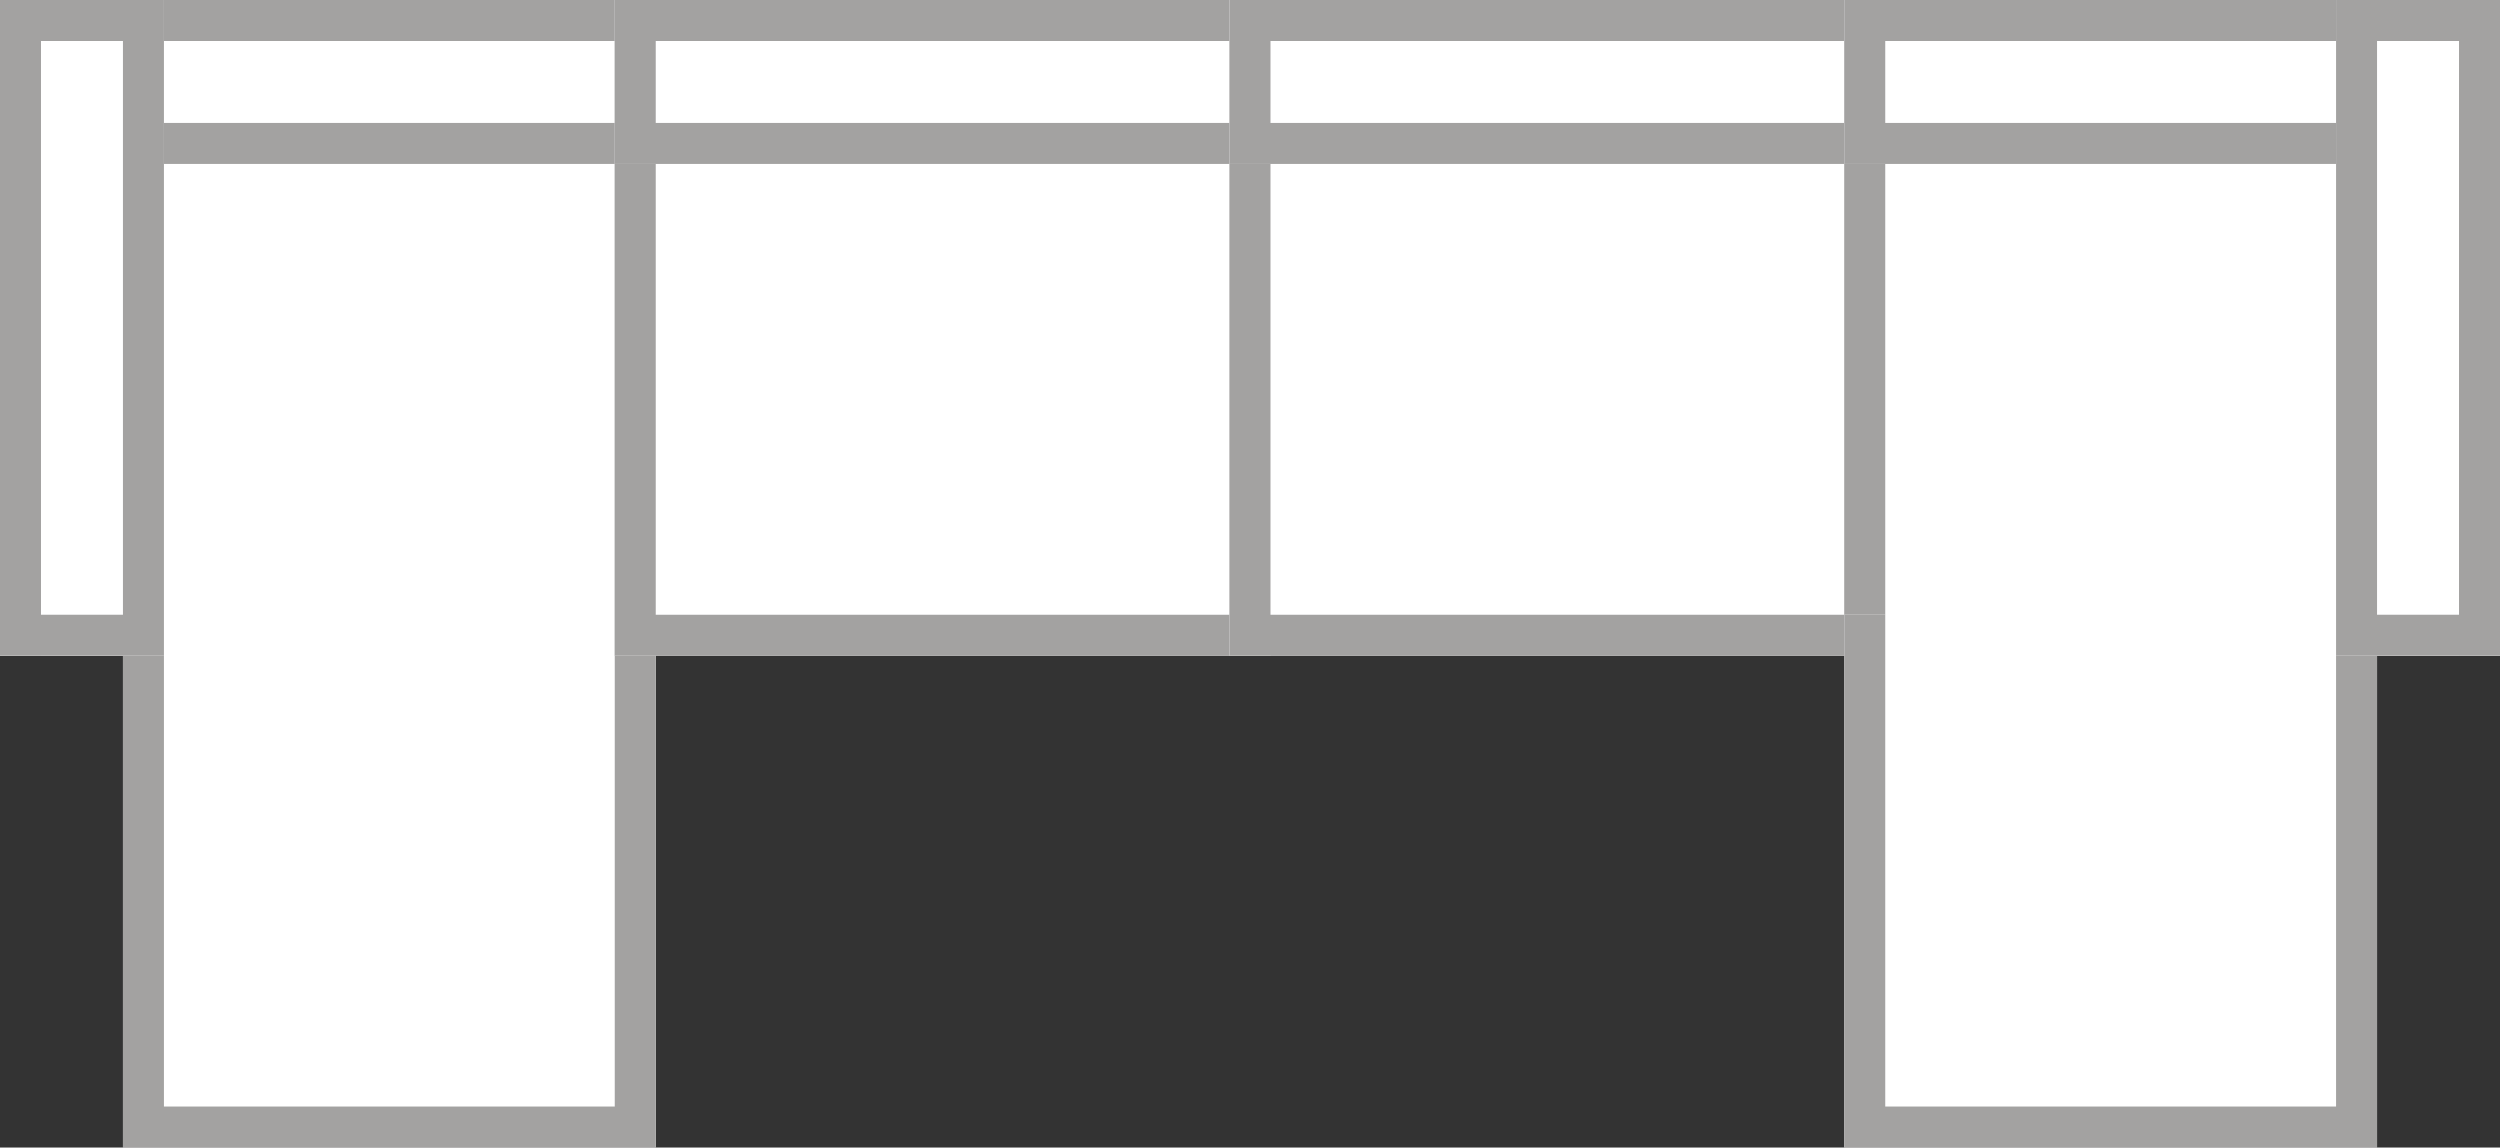 <svg xmlns="http://www.w3.org/2000/svg" width="61" height="28" fill="none" viewBox="0 0 61 28"><rect x="0" y="0" width="61" height="28" fill="#333333" stroke="none"/><g clip-path="url(#a)"><path fill="#fff" d="M0 0h16v16H0z"/><path fill="#A3A2A1" fill-rule="evenodd" d="M16 16V0H0v16h1V1h14v15z" clip-rule="evenodd"/><path fill="#fff" d="M3 15h13v13H3z"/><path fill="#A3A2A1" fill-rule="evenodd" d="M3 15v13h13V15h-1v12H4V15z" clip-rule="evenodd"/><path fill="#fff" d="M15 0h16v16H15z"/><path fill="#A3A2A1" fill-rule="evenodd" d="M30 1H16v14h14zM15 0v16h16V0z" clip-rule="evenodd"/><path fill="#fff" d="M30 0h16v16H30z"/><path fill="#A3A2A1" fill-rule="evenodd" d="M45 1H31v14h14zM30 0v16h16V0z" clip-rule="evenodd"/><path fill="#fff" d="M45 0h16v16H45z"/><path fill="#A3A2A1" fill-rule="evenodd" d="M61 16V0H45v16h1V1h14v15z" clip-rule="evenodd"/><path fill="#fff" d="M45 15h13v13H45z"/><path fill="#A3A2A1" fill-rule="evenodd" d="M45 15v13h13V15h-1v12H46V15z" clip-rule="evenodd"/><path fill="#fff" d="M16 0v4H3V0z"/><path fill="#A3A2A1" fill-rule="evenodd" d="M15 3V1H4v2zm1-3H3v4h13z" clip-rule="evenodd"/><path fill="#fff" d="M31 0v4H15V0z"/><path fill="#A3A2A1" fill-rule="evenodd" d="M30 3V1H16v2zm1-3H15v4h16z" clip-rule="evenodd"/><path fill="#fff" d="M46 0v4H30V0z"/><path fill="#A3A2A1" fill-rule="evenodd" d="M45 3V1H31v2zm1-3H30v4h16z" clip-rule="evenodd"/><path fill="#fff" d="M58 0v4H45V0z"/><path fill="#A3A2A1" fill-rule="evenodd" d="M57 3V1H46v2zm1-3H45v4h13z" clip-rule="evenodd"/><path fill="#fff" d="M4 16H0V0h4z"/><path fill="#A3A2A1" fill-rule="evenodd" d="M1 15h2V1H1zm3 1V0H0v16z" clip-rule="evenodd"/><path fill="#fff" d="M57 16h4V0h-4z"/><path fill="#A3A2A1" fill-rule="evenodd" d="M60 15h-2V1h2zm-3 1V0h4v16z" clip-rule="evenodd"/></g><defs><clipPath id="a"><path fill="#fff" d="M0 0h61v28H0z"/></clipPath></defs></svg>